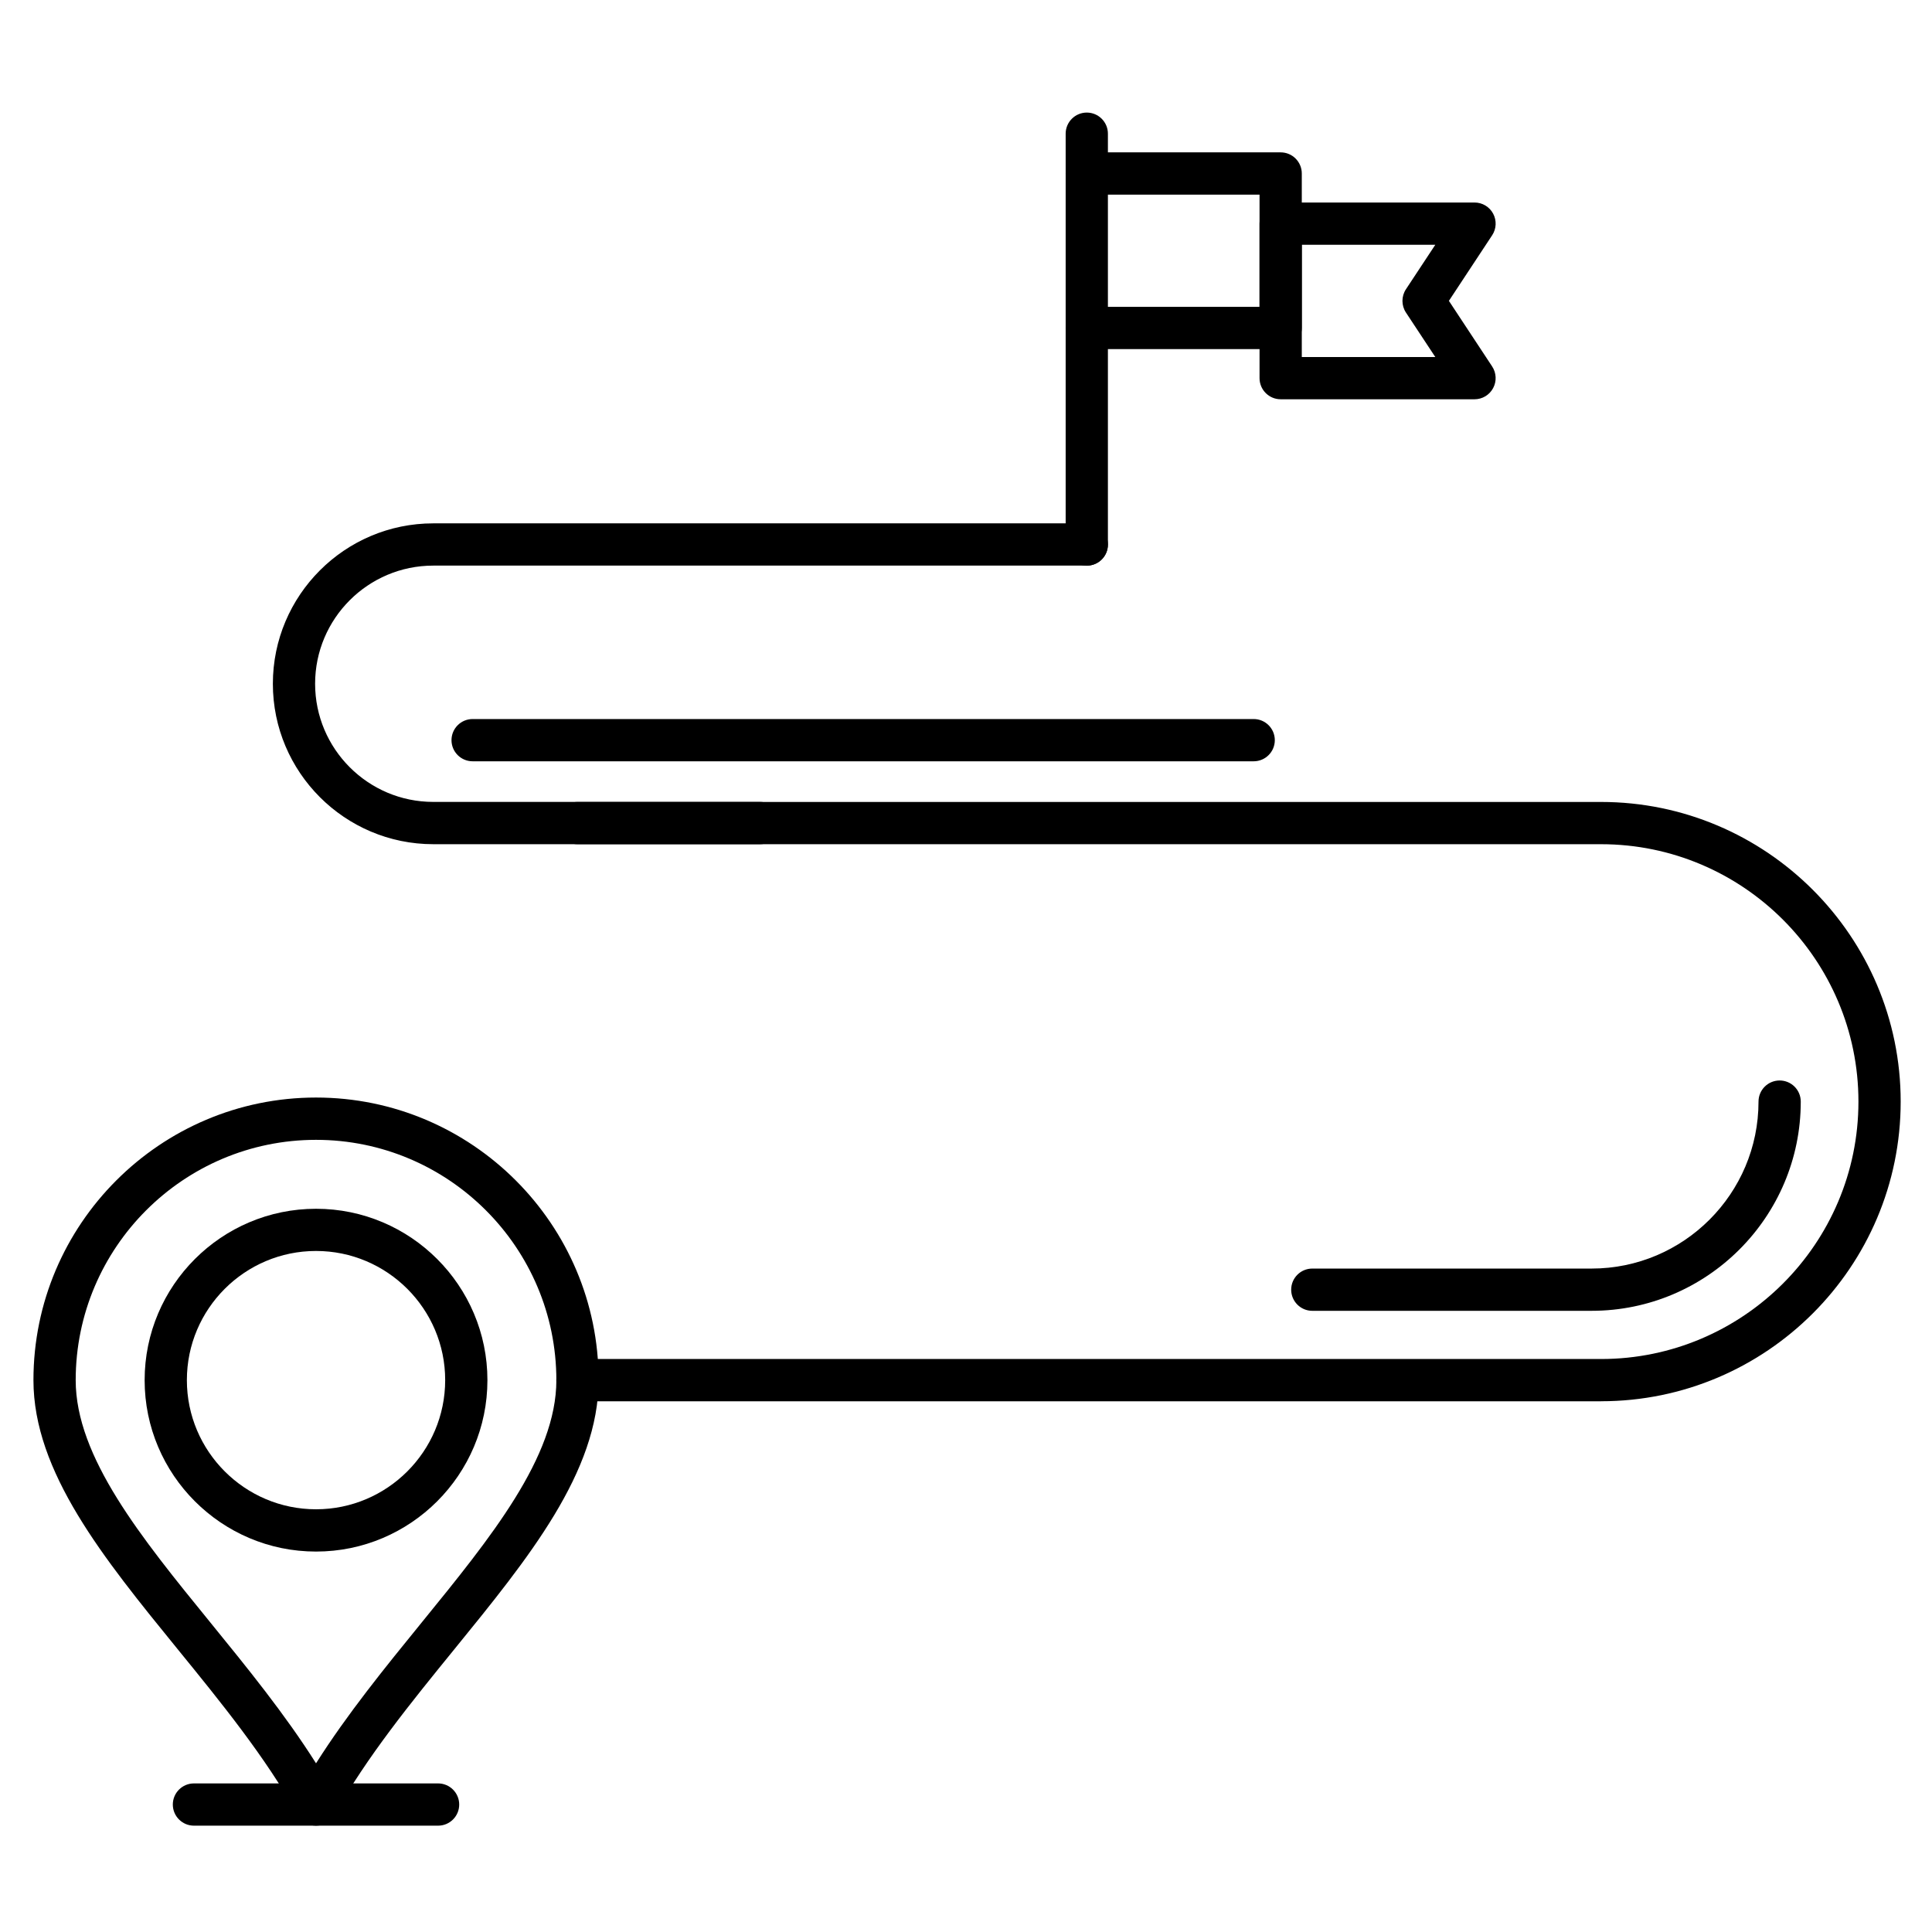 <?xml version="1.0" encoding="UTF-8"?>
<!-- Uploaded to: SVG Repo, www.svgrepo.com, Generator: SVG Repo Mixer Tools -->
<svg fill="#000000" width="800px" height="800px" version="1.1" viewBox="144 144 512 512" xmlns="http://www.w3.org/2000/svg">
 <g>
  <path d="m260.1 627.82h-64.703c-3.09 0-5.598-2.508-5.598-5.598s2.508-5.598 5.598-5.598h64.699c3.09 0 5.598 2.508 5.598 5.598 0.004 3.09-2.504 5.598-5.594 5.598z"/>
  <path d="m227.75 627.82c-2.039 0-3.906-1.098-4.891-2.879-8.508-15.305-20.344-29.848-31.797-43.91-19.648-24.137-38.199-46.934-38.199-71.285 0-41.289 33.598-74.887 74.887-74.887s74.887 33.598 74.887 74.887c0 24.352-18.551 47.145-38.199 71.285-11.441 14.062-23.277 28.605-31.797 43.91-0.992 1.781-2.863 2.879-4.891 2.879zm0-181.75c-35.121 0-63.691 28.57-63.691 63.691 0 20.363 17.332 41.672 35.691 64.219 9.73 11.957 19.738 24.25 28 37.316 8.262-13.055 18.273-25.359 28-37.316 18.352-22.547 35.691-43.855 35.691-64.219-0.008-35.121-28.578-63.691-63.691-63.691z"/>
  <path d="m227.75 555.18c-25.047 0-45.422-20.375-45.422-45.422s20.375-45.422 45.422-45.422 45.422 20.375 45.422 45.422-20.375 45.422-45.422 45.422zm0-79.66c-18.875 0-34.227 15.348-34.227 34.227 0 18.875 15.359 34.227 34.227 34.227 18.863 0 34.227-15.348 34.227-34.227 0-18.875-15.359-34.227-34.227-34.227z"/>
  <path d="m432.01 293.91c-3.09 0-5.598-2.508-5.598-5.598v-108.88c0-3.09 2.508-5.598 5.598-5.598 3.09 0 5.598 2.508 5.598 5.598v108.88c0 3.09-2.508 5.598-5.598 5.598z"/>
  <path d="m345.41 367.72h-86.598c-23.434 0-42.5-19.066-42.5-42.512 0-23.445 19.066-42.512 42.5-42.512h173.2c3.09 0 5.598 2.508 5.598 5.598s-2.508 5.598-5.598 5.598h-173.2c-17.266 0-31.305 14.039-31.305 31.305s14.039 31.316 31.305 31.316h86.598c3.09 0 5.598 2.508 5.598 5.598 0 3.09-2.508 5.609-5.598 5.609z"/>
  <path d="m568.3 515.35h-271.27c-3.09 0-5.598-2.508-5.598-5.598s2.508-5.598 5.598-5.598h271.26c37.617 0 68.215-30.598 68.215-68.215s-30.598-68.215-68.215-68.215h-271.26c-3.09 0-5.598-2.508-5.598-5.598s2.508-5.598 5.598-5.598h271.26c43.785 0 79.41 35.625 79.41 79.41s-35.613 79.41-79.398 79.41z"/>
  <path d="m483.39 236.51h-51.379c-3.09 0-5.598-2.508-5.598-5.598s2.508-5.598 5.598-5.598h45.781v-29.738h-45.781c-3.09 0-5.598-2.508-5.598-5.598 0-3.09 2.508-5.598 5.598-5.598h51.379c3.09 0 5.598 2.508 5.598 5.598v40.934c0 3.09-2.508 5.598-5.598 5.598z"/>
  <path d="m534.77 249.81h-51.379c-3.09 0-5.598-2.508-5.598-5.598v-40.945c0-3.09 2.508-5.598 5.598-5.598h51.379c2.059 0 3.953 1.129 4.926 2.945 0.973 1.812 0.875 4.019-0.258 5.731l-11.465 17.387 11.465 17.387c1.129 1.723 1.23 3.918 0.258 5.731-0.973 1.828-2.867 2.961-4.926 2.961zm-45.781-11.195h35.379l-7.781-11.789c-1.23-1.871-1.23-4.301 0-6.168l7.781-11.789h-35.379z"/>
  <path d="m565.79 491.38h-74.016c-3.09 0-5.598-2.508-5.598-5.598s2.508-5.598 5.598-5.598h74.016c24.395 0 44.234-19.852 44.234-44.246 0-3.09 2.508-5.598 5.598-5.598 3.09 0 5.598 2.508 5.598 5.598 0.012 30.562-24.855 55.441-55.43 55.441z"/>
  <path d="m476.24 345.75h-206.99c-3.09 0-5.598-2.508-5.598-5.598s2.508-5.598 5.598-5.598h206.99c3.09 0 5.598 2.508 5.598 5.598s-2.508 5.598-5.598 5.598z"/>
 </g>
</svg>
